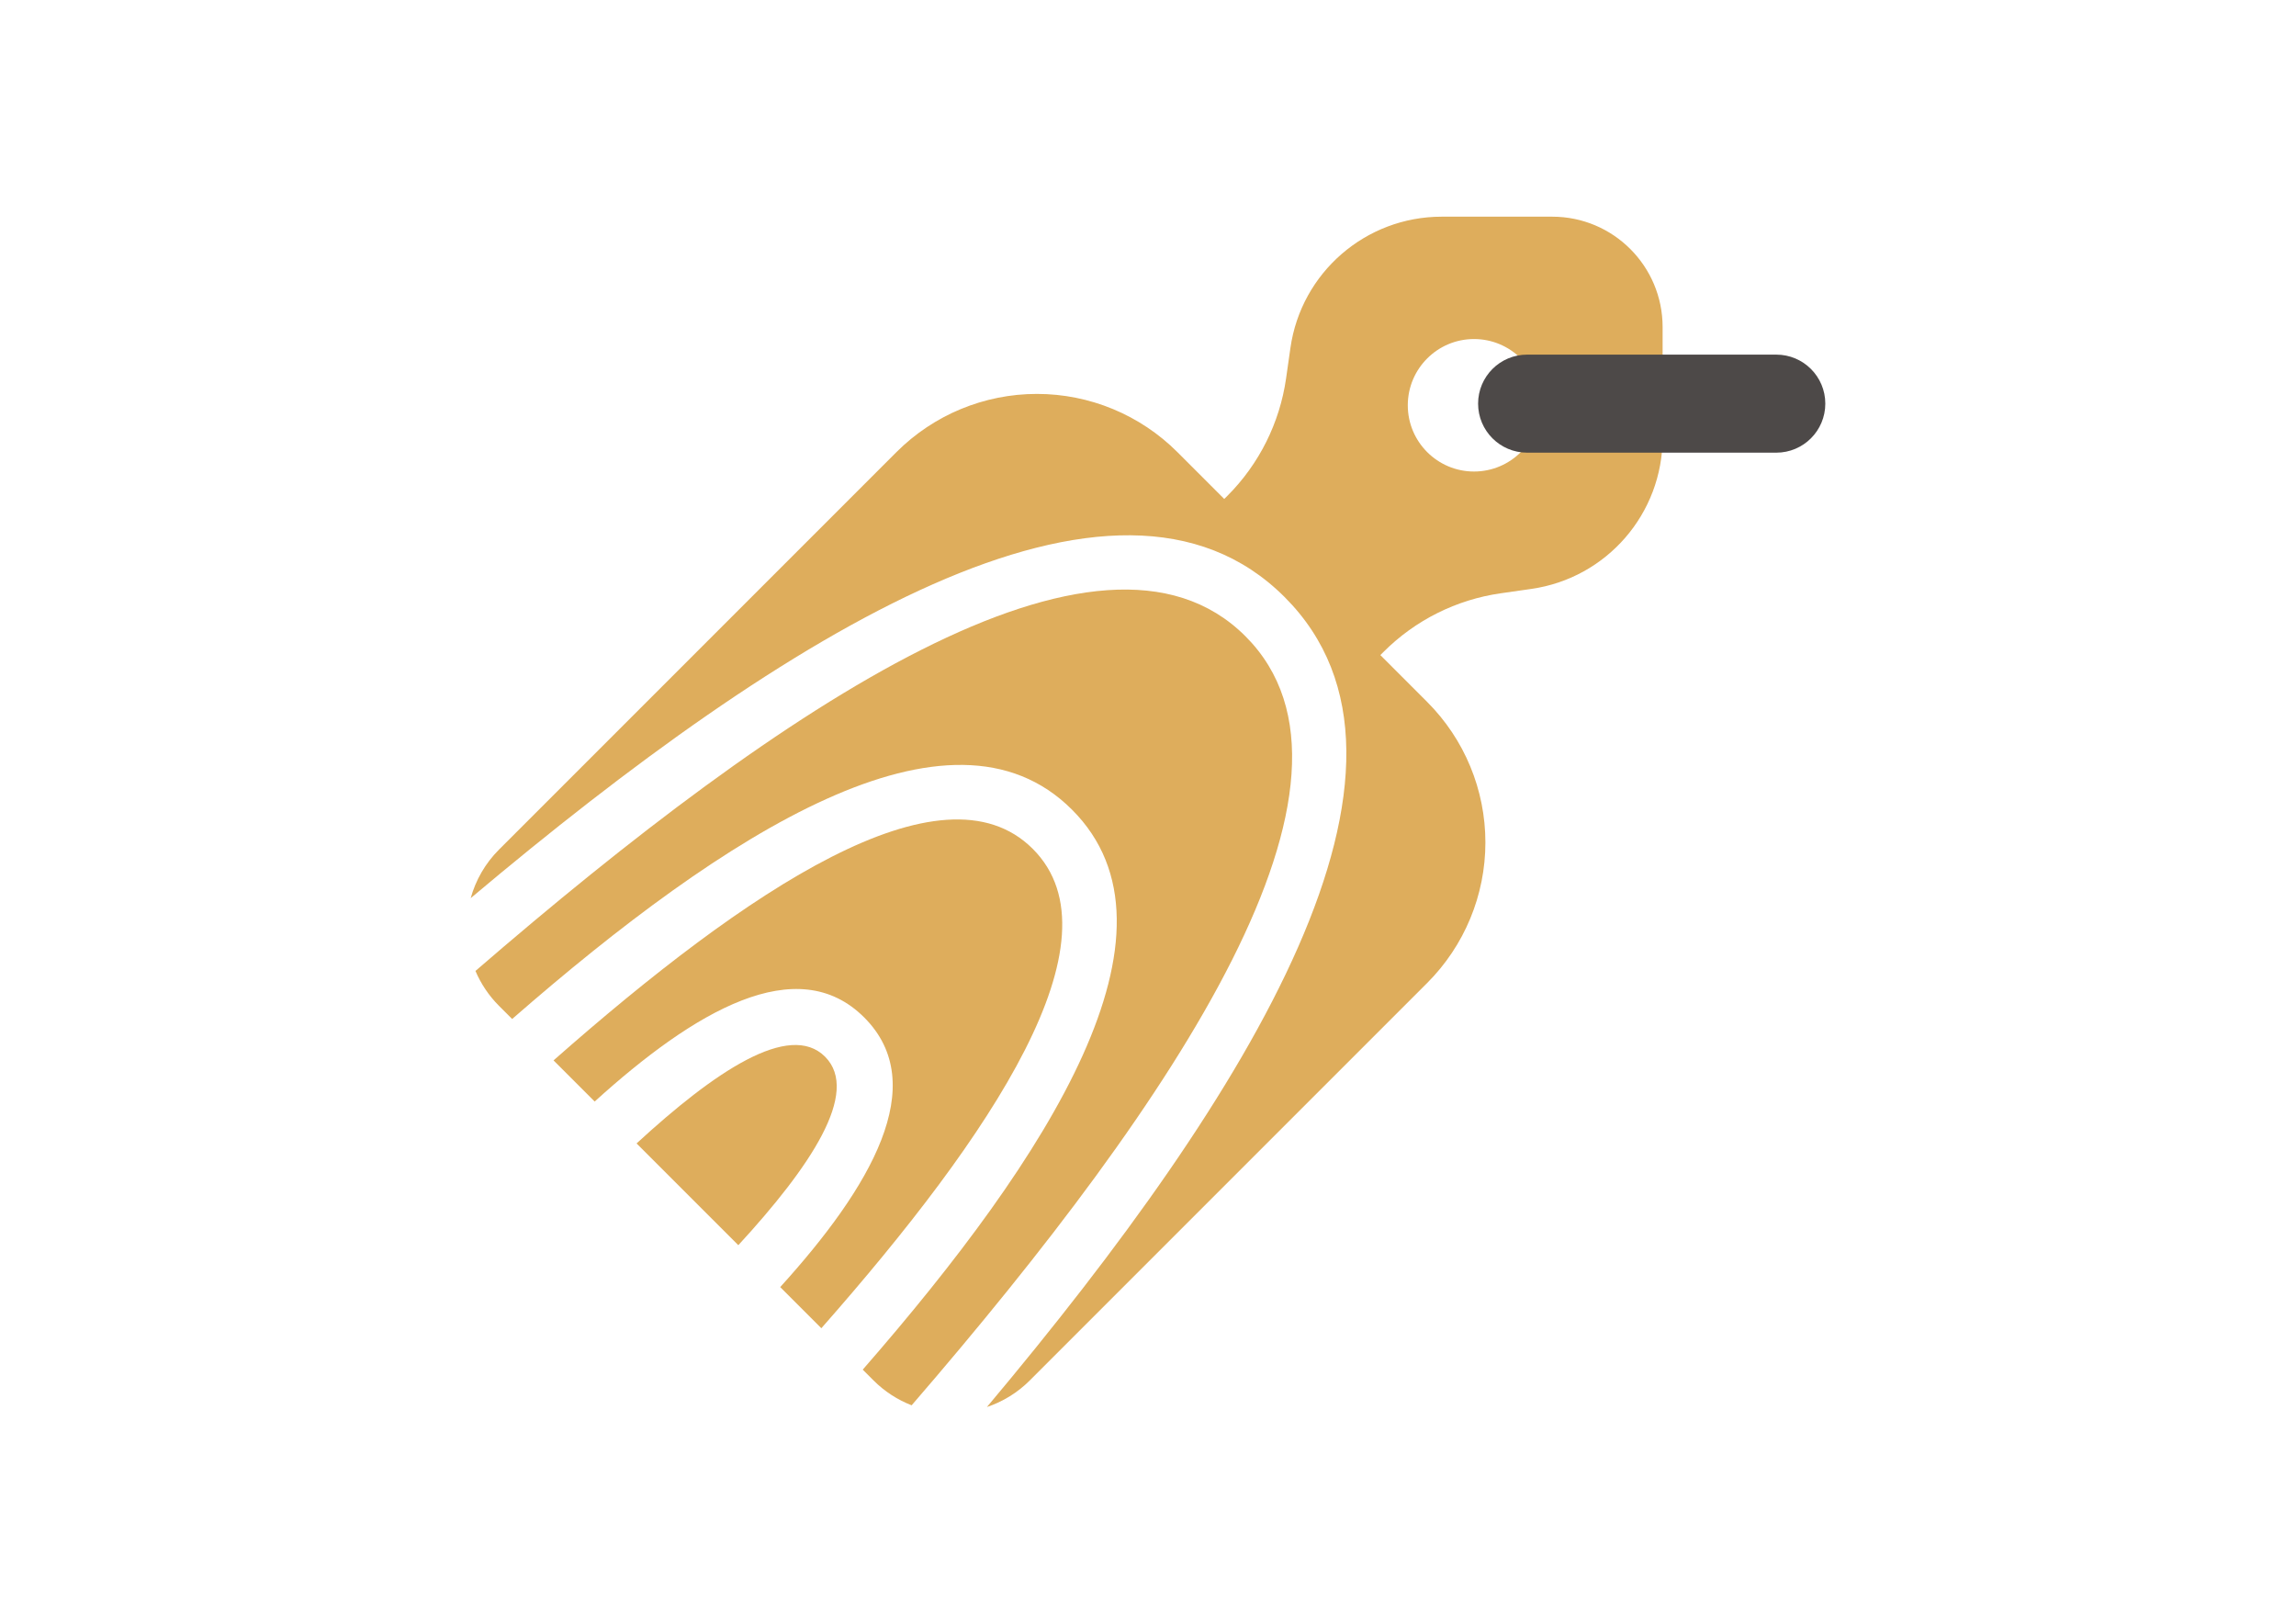<?xml version="1.0" encoding="utf-8"?>
<!-- Generator: Adobe Illustrator 16.0.0, SVG Export Plug-In . SVG Version: 6.00 Build 0)  -->
<!DOCTYPE svg PUBLIC "-//W3C//DTD SVG 1.1//EN" "http://www.w3.org/Graphics/SVG/1.1/DTD/svg11.dtd">
<svg version="1.1" id="Layer_1" xmlns="http://www.w3.org/2000/svg" xmlns:xlink="http://www.w3.org/1999/xlink" x="0px" y="0px"
	 width="841.889px" height="595.281px" viewBox="0 0 841.889 595.281" enable-background="new 0 0 841.889 595.281"
	 xml:space="preserve">
<g id="Layer_1_1_" display="none">
	<g display="inline">
		<path fill="#DEAD5C" d="M245.413,415.934c-19.079,0-34.346-3.813-49.606-11.443c-15.264-7.637-30.527-15.268-41.975-26.713
			c-11.448-11.447-19.08-22.896-26.712-38.158c-7.635-15.268-7.635-34.346-7.635-49.604l0,0c0-19.08,3.816-34.345,11.448-49.606
			c7.632-15.264,15.267-30.527,26.711-41.975c11.447-11.448,26.711-19.08,41.978-26.711c15.264-7.633,34.344-11.448,53.423-11.448
			c26.711,0,45.791,3.814,64.87,15.264c15.264,11.448,30.524,22.896,41.976,38.159l-64.871,45.791
			c-3.813-7.631-11.444-15.263-19.079-19.079c-7.632-3.814-15.264-7.632-26.711-7.632c-7.632,0-15.264,0-19.08,3.816
			c-3.813,3.814-11.444,7.632-15.264,11.445c-3.815,7.632-7.632,11.448-7.632,19.08s-3.815,11.448-3.815,19.08l0,0
			c0,7.632,0,15.266,3.815,22.896c0,7.635,3.813,15.268,7.632,19.08c3.817,3.813,7.632,7.633,15.264,11.445
			c7.635,3.813,15.267,3.813,19.08,3.813c11.447,0,19.079,0,26.711-7.634c7.635-3.813,15.267-7.631,22.896-19.077l57.238,41.979
			c-11.447,15.266-26.711,30.523-41.979,41.977C298.836,412.12,272.124,415.934,245.413,415.934z"/>
		<path fill="#DEAD5C" d="M386.602,164.083h87.768v34.343c7.632-11.446,19.079-19.078,30.523-26.711
			c11.447-7.632,26.715-11.446,41.979-11.446c15.267,0,30.525,3.814,41.978,11.446c11.448,7.634,22.896,15.266,26.714,30.527
			c11.445-11.448,22.896-22.896,34.345-30.527c11.443-7.632,30.523-11.446,45.791-11.446c26.711,0,45.79,7.632,61.054,22.896
			c15.269,15.266,22.896,38.159,22.896,64.87v160.269h-87.77V278.56c0-15.266-3.813-22.896-7.635-30.527
			c-7.632-7.631-15.264-11.447-22.896-11.447c-11.443,0-19.077,3.816-26.711,11.447c-3.813,3.816-7.632,15.264-7.632,30.527v133.556
			h-87.769V278.561c0-15.266-3.813-22.896-7.634-30.527c-7.634-7.631-15.266-11.447-22.896-11.447
			c-11.445,0-19.077,3.816-26.711,11.447c-7.633,3.816-7.633,15.264-7.633,30.527v133.556H386.6L386.602,164.083L386.602,164.083z"
			/>
	</g>
</g>
<g display="none">
	<path display="inline" fill="#DEAD5C" d="M504.895,171.715c-3.813-61.054-34.344-110.659-80.135-145.004
		c-11.447-11.446-30.524-22.896-45.79-30.525c-26.711-11.448-53.423-15.266-80.134-15.266
		c-114.479,0-206.062,91.582-206.062,206.061c0,114.478,91.581,206.06,206.062,206.06c19.079,0,38.159-3.814,53.423-7.633
		C359.891,290.008,420.945,206.059,504.895,171.715z M336.995,309.089h-68.688V190.795v-26.711v-49.604l-45.791,11.446v-11.446
		L211.07,68.687l34.346-7.632l41.975-11.448h53.423v95.396v61.057v103.029H336.995L336.995,309.089z"/>
	<path display="inline" fill="#DEAD5C" d="M722.401,232.77c-15.268-11.448-30.527-19.08-45.791-26.711
		c-22.896-11.448-49.604-15.266-80.138-15.266c-19.077,0-38.155,3.816-53.423,7.634c-7.632,0-11.444,3.814-19.079,7.632
		c-7.632,3.814-15.264,3.814-19.079,7.632c-61.055,30.527-103.022,87.767-110.659,156.452c0,7.637,0,15.269,0,22.896v3.813
		c0,3.816,0,11.447,0,15.269c7.632,106.848,95.396,190.796,206.06,190.796c114.479,0,206.063-91.581,206.063-206.063
		C802.531,331.984,772.007,270.929,722.401,232.77z M634.635,515.146h-68.688V396.854v-22.896v-49.604L523.969,335.8l-3.813-11.446
		l-3.813-22.896l-3.813-22.896l19.08-3.816l15.265-3.814l41.979-11.448h53.423v95.397v61.055v99.214h-7.637h-0.006V515.146z"/>
</g>
<g>
	<path fill="#DEAD5C" d="M456.667,233.254c-53.031-53.031-169.691,25.372-282.327,122.71c2.009,4.724,4.91,9.069,8.612,12.772
		c1.553,1.553,3.17,3.171,4.842,4.842c78.201-68.248,160.733-121.295,205.289-76.74c44.552,44.553-8.493,127.087-76.736,205.291
		c1.368,1.368,2.701,2.702,3.987,3.988c4.006,4.006,8.767,7.073,13.941,9.088C431.47,402.691,509.645,286.231,456.667,233.254z"/>
	<path fill="#DEAD5C" d="M302.523,387.396c-13.073-13.072-40.553,5.525-69.106,31.804c12.292,12.291,25.037,25.036,37.307,37.305
		C297.001,427.95,315.595,400.468,302.523,387.396z"/>
	<path fill="#DEAD5C" d="M316.896,373.025c24.576,24.574,2.312,62.33-30.811,98.84c5.229,5.229,10.287,10.287,15.082,15.082
		c62.346-70.735,110.753-142.511,77.536-175.73c-33.221-33.22-105,15.193-175.732,77.538c4.802,4.803,9.857,9.858,15.081,15.081
		C254.563,370.715,292.326,348.457,316.896,373.025z"/>
	<path fill="#DEAD5C" d="M569.166,79.438c-12.588,0.001-27.163,0-40.517,0c-27.891,0-51.541,20.512-55.479,48.111
		c-0.546,3.797-1.086,7.584-1.599,11.215c-2.335,16.276-9.879,31.375-21.503,43.004l-1.168,1.156l-17.166-17.169
		c-13.67-13.661-32.2-21.339-51.519-21.339c-19.332,0-37.856,7.679-51.515,21.339c-44.216,44.227-109.629,109.639-145.75,145.744
		c-4.979,4.975-8.511,11.118-10.361,17.782c115.975-97.643,236.436-172.402,298.442-110.396
		c61.744,61.744-12.122,181.44-109.158,296.956c5.858-1.974,11.245-5.271,15.7-9.726c36.111-36.113,101.523-101.523,145.745-145.743
		c13.658-13.66,21.34-32.188,21.34-51.515c0-19.327-7.681-37.848-21.339-51.509l-17.177-17.185l1.156-1.153
		c11.634-11.642,26.729-19.181,43.011-21.505c3.63-0.521,7.411-1.055,11.209-1.602c27.611-3.95,48.12-27.59,48.12-55.487
		c0-13.341,0-27.915,0-40.506C609.641,97.55,591.521,79.438,569.166,79.438z M564.77,148.583c0,13.407-10.881,24.285-24.282,24.284
		c-13.396,0-24.285-10.878-24.285-24.284c0-13.407,10.889-24.285,24.285-24.285C553.889,124.3,564.771,135.176,564.77,148.583z"/>
	<path fill="#4D4948" d="M651.326,130.011c9.926,0,17.972,8.045,17.972,17.971l0,0c0,9.926-8.046,17.973-17.972,17.973h-91.371
		c-9.926,0-17.972-8.047-17.972-17.973l0,0c0-9.926,8.046-17.971,17.972-17.971H651.326z"/>
</g>
</svg>
